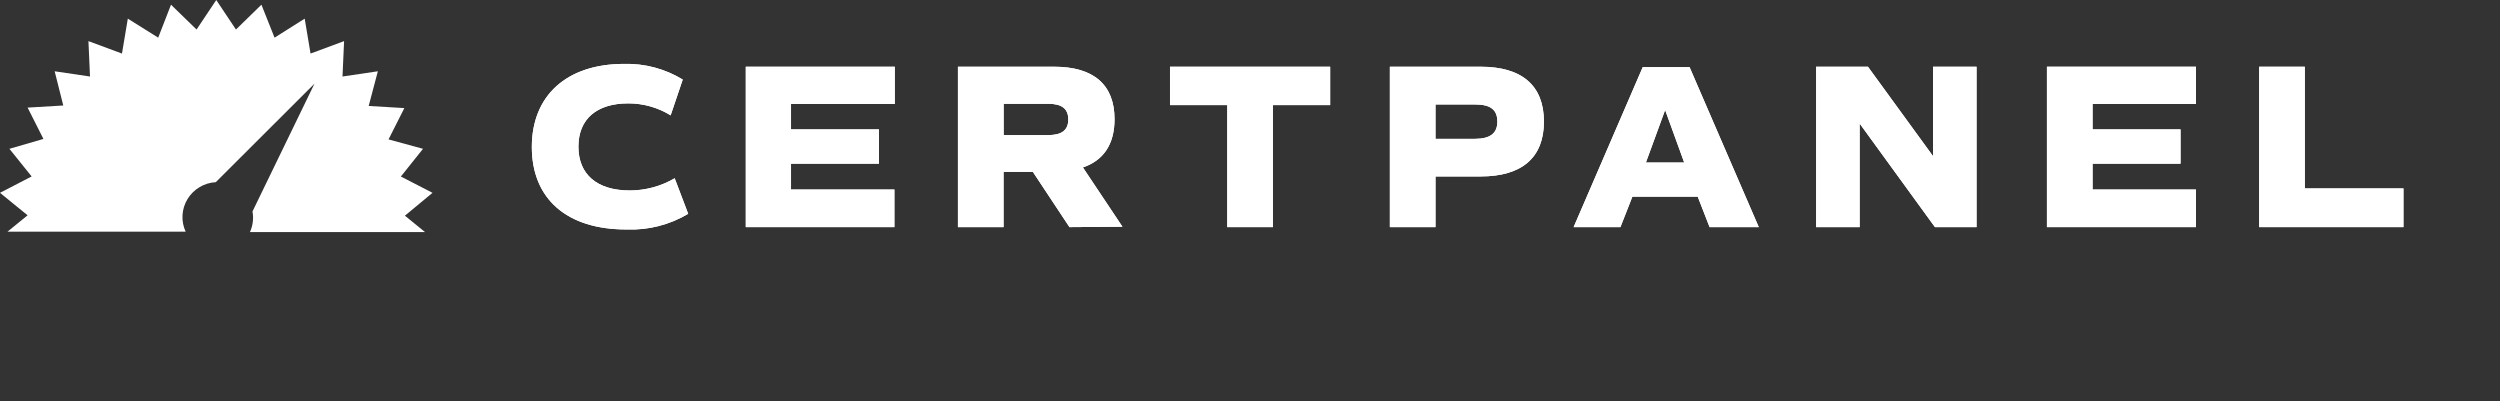 <svg width="218" height="35" viewBox="0 0 218 35" fill="none" xmlns="http://www.w3.org/2000/svg">
<rect x="0" y="0" width="218" height="35" fill="#333333" stroke="none"/>
<path d="M46.375 12.818C46.375 8.325 49.424 5.573 54.417 5.573C56.221 5.525 58 6 59.535 6.938L58.48 10.059C57.373 9.376 56.094 9.014 54.79 9.015C52.031 9.015 50.438 10.38 50.438 12.791C50.438 15.202 52.052 16.609 54.914 16.609C56.293 16.609 57.646 16.241 58.832 15.543L60.011 18.644C58.396 19.608 56.53 20.083 54.645 20.01C49.424 20.023 46.375 17.333 46.375 12.818Z" fill="white"/>
<path d="M68.977 9.063V11.282H76.647V14.273H68.977V16.527H77.992V19.805H65.031V5.819H78.026V9.063H68.977Z" fill="white"/>
<path d="M93.257 19.805L90.063 14.984H87.511V19.805H83.531V5.819H91.925C95.374 5.819 97.188 7.396 97.188 10.394C97.188 12.566 96.236 13.986 94.429 14.601L97.878 19.771L93.257 19.805ZM87.518 11.781H91.394C92.594 11.781 93.153 11.35 93.153 10.415C93.153 9.479 92.594 9.049 91.394 9.049H87.518V11.781Z" fill="white"/>
<path d="M115.991 9.165H110.997V19.805H107.017V9.165H102.023V5.819H115.991V9.165Z" fill="white"/>
<path d="M134.631 10.606C134.631 13.727 132.728 15.386 129.114 15.386H125.175V19.805H121.195V5.819H129.114C132.721 5.819 134.631 7.465 134.631 10.606ZM130.569 10.606C130.569 9.561 129.969 9.11 128.624 9.11H125.175V12.108H128.624C129.962 12.102 130.569 11.61 130.569 10.606Z" fill="white"/>
<path d="M148.041 17.148H142.344L141.302 19.805H137.219L143.247 5.853H147.33L153.366 19.805H149.075L148.041 17.148ZM145.199 9.595L143.523 14.171H146.861L145.199 9.595Z" fill="white"/>
<path d="M172.355 5.819V19.805H168.727L162.161 10.77V19.805H158.367V5.819H162.885L168.562 13.618V5.819H172.355Z" fill="white"/>
<path d="M182.472 9.062V11.282H190.142V14.273H182.472V16.527H191.487V19.805H178.492V5.818H191.487V9.062H182.472Z" fill="white"/>
<path d="M209.581 16.431V19.805H197V5.819H200.98V16.431H209.581Z" fill="white"/>
<path d="M46.375 12.818C46.375 8.325 49.424 5.573 54.417 5.573C56.221 5.525 58 6 59.535 6.938L58.48 10.059C57.373 9.376 56.094 9.014 54.79 9.015C52.031 9.015 50.438 10.38 50.438 12.791C50.438 15.202 52.052 16.609 54.914 16.609C56.293 16.609 57.646 16.241 58.832 15.543L60.011 18.644C58.396 19.608 56.53 20.083 54.645 20.01C49.424 20.023 46.375 17.333 46.375 12.818Z" fill="white"/>
<path d="M68.977 9.063V11.282H76.647V14.273H68.977V16.527H77.992V19.805H65.031V5.819H78.026V9.063H68.977Z" fill="white"/>
<path d="M93.257 19.805L90.063 14.984H87.511V19.805H83.531V5.819H91.925C95.374 5.819 97.188 7.396 97.188 10.394C97.188 12.566 96.236 13.986 94.429 14.601L97.878 19.771L93.257 19.805ZM87.518 11.781H91.394C92.594 11.781 93.153 11.35 93.153 10.415C93.153 9.479 92.594 9.049 91.394 9.049H87.518V11.781Z" fill="white"/>
<path d="M115.991 9.165H110.997V19.805H107.017V9.165H102.023V5.819H115.991V9.165Z" fill="white"/>
<path d="M134.631 10.606C134.631 13.727 132.728 15.386 129.114 15.386H125.175V19.805H121.195V5.819H129.114C132.721 5.819 134.631 7.465 134.631 10.606ZM130.569 10.606C130.569 9.561 129.969 9.11 128.624 9.11H125.175V12.108H128.624C129.962 12.102 130.569 11.61 130.569 10.606Z" fill="white"/>
<path d="M148.041 17.148H142.344L141.302 19.805H137.219L143.247 5.853H147.33L153.366 19.805H149.075L148.041 17.148ZM145.199 9.595L143.523 14.171H146.861L145.199 9.595Z" fill="white"/>
<path d="M172.355 5.819V19.805H168.727L162.161 10.77V19.805H158.367V5.819H162.885L168.562 13.618V5.819H172.355Z" fill="white"/>
<path d="M182.472 9.062V11.282H190.142V14.273H182.472V16.527H191.487V19.805H178.492V5.818H191.487V9.062H182.472Z" fill="white"/>
<path d="M209.581 16.431V19.805H197V5.819H200.98V16.431H209.581Z" fill="white"/>
<path d="M37.715 16.814L34.956 15.393L36.887 12.976L33.88 12.156L35.26 9.424L32.149 9.24L32.949 6.215L29.866 6.672L30.004 3.585L27.079 4.671L26.569 1.625L23.941 3.285L22.796 0.41L20.575 2.575L18.858 0L17.14 2.575L14.912 0.41L13.795 3.285L11.146 1.625L10.636 4.671L7.711 3.585L7.849 6.672L4.766 6.215L5.518 9.199L2.407 9.383L3.787 12.115L0.821 12.976L2.759 15.386L0 16.814L2.407 18.774L0.655 20.201H16.188C15.98 19.749 15.886 19.254 15.915 18.759C15.943 18.263 16.093 17.782 16.352 17.357C16.611 16.931 16.971 16.575 17.4 16.319C17.829 16.062 18.316 15.913 18.816 15.885L27.424 7.294L22.017 18.439C22.129 19.046 22.052 19.672 21.796 20.235H37.06L35.308 18.808L37.715 16.814Z" fill="white"/>
</svg>
